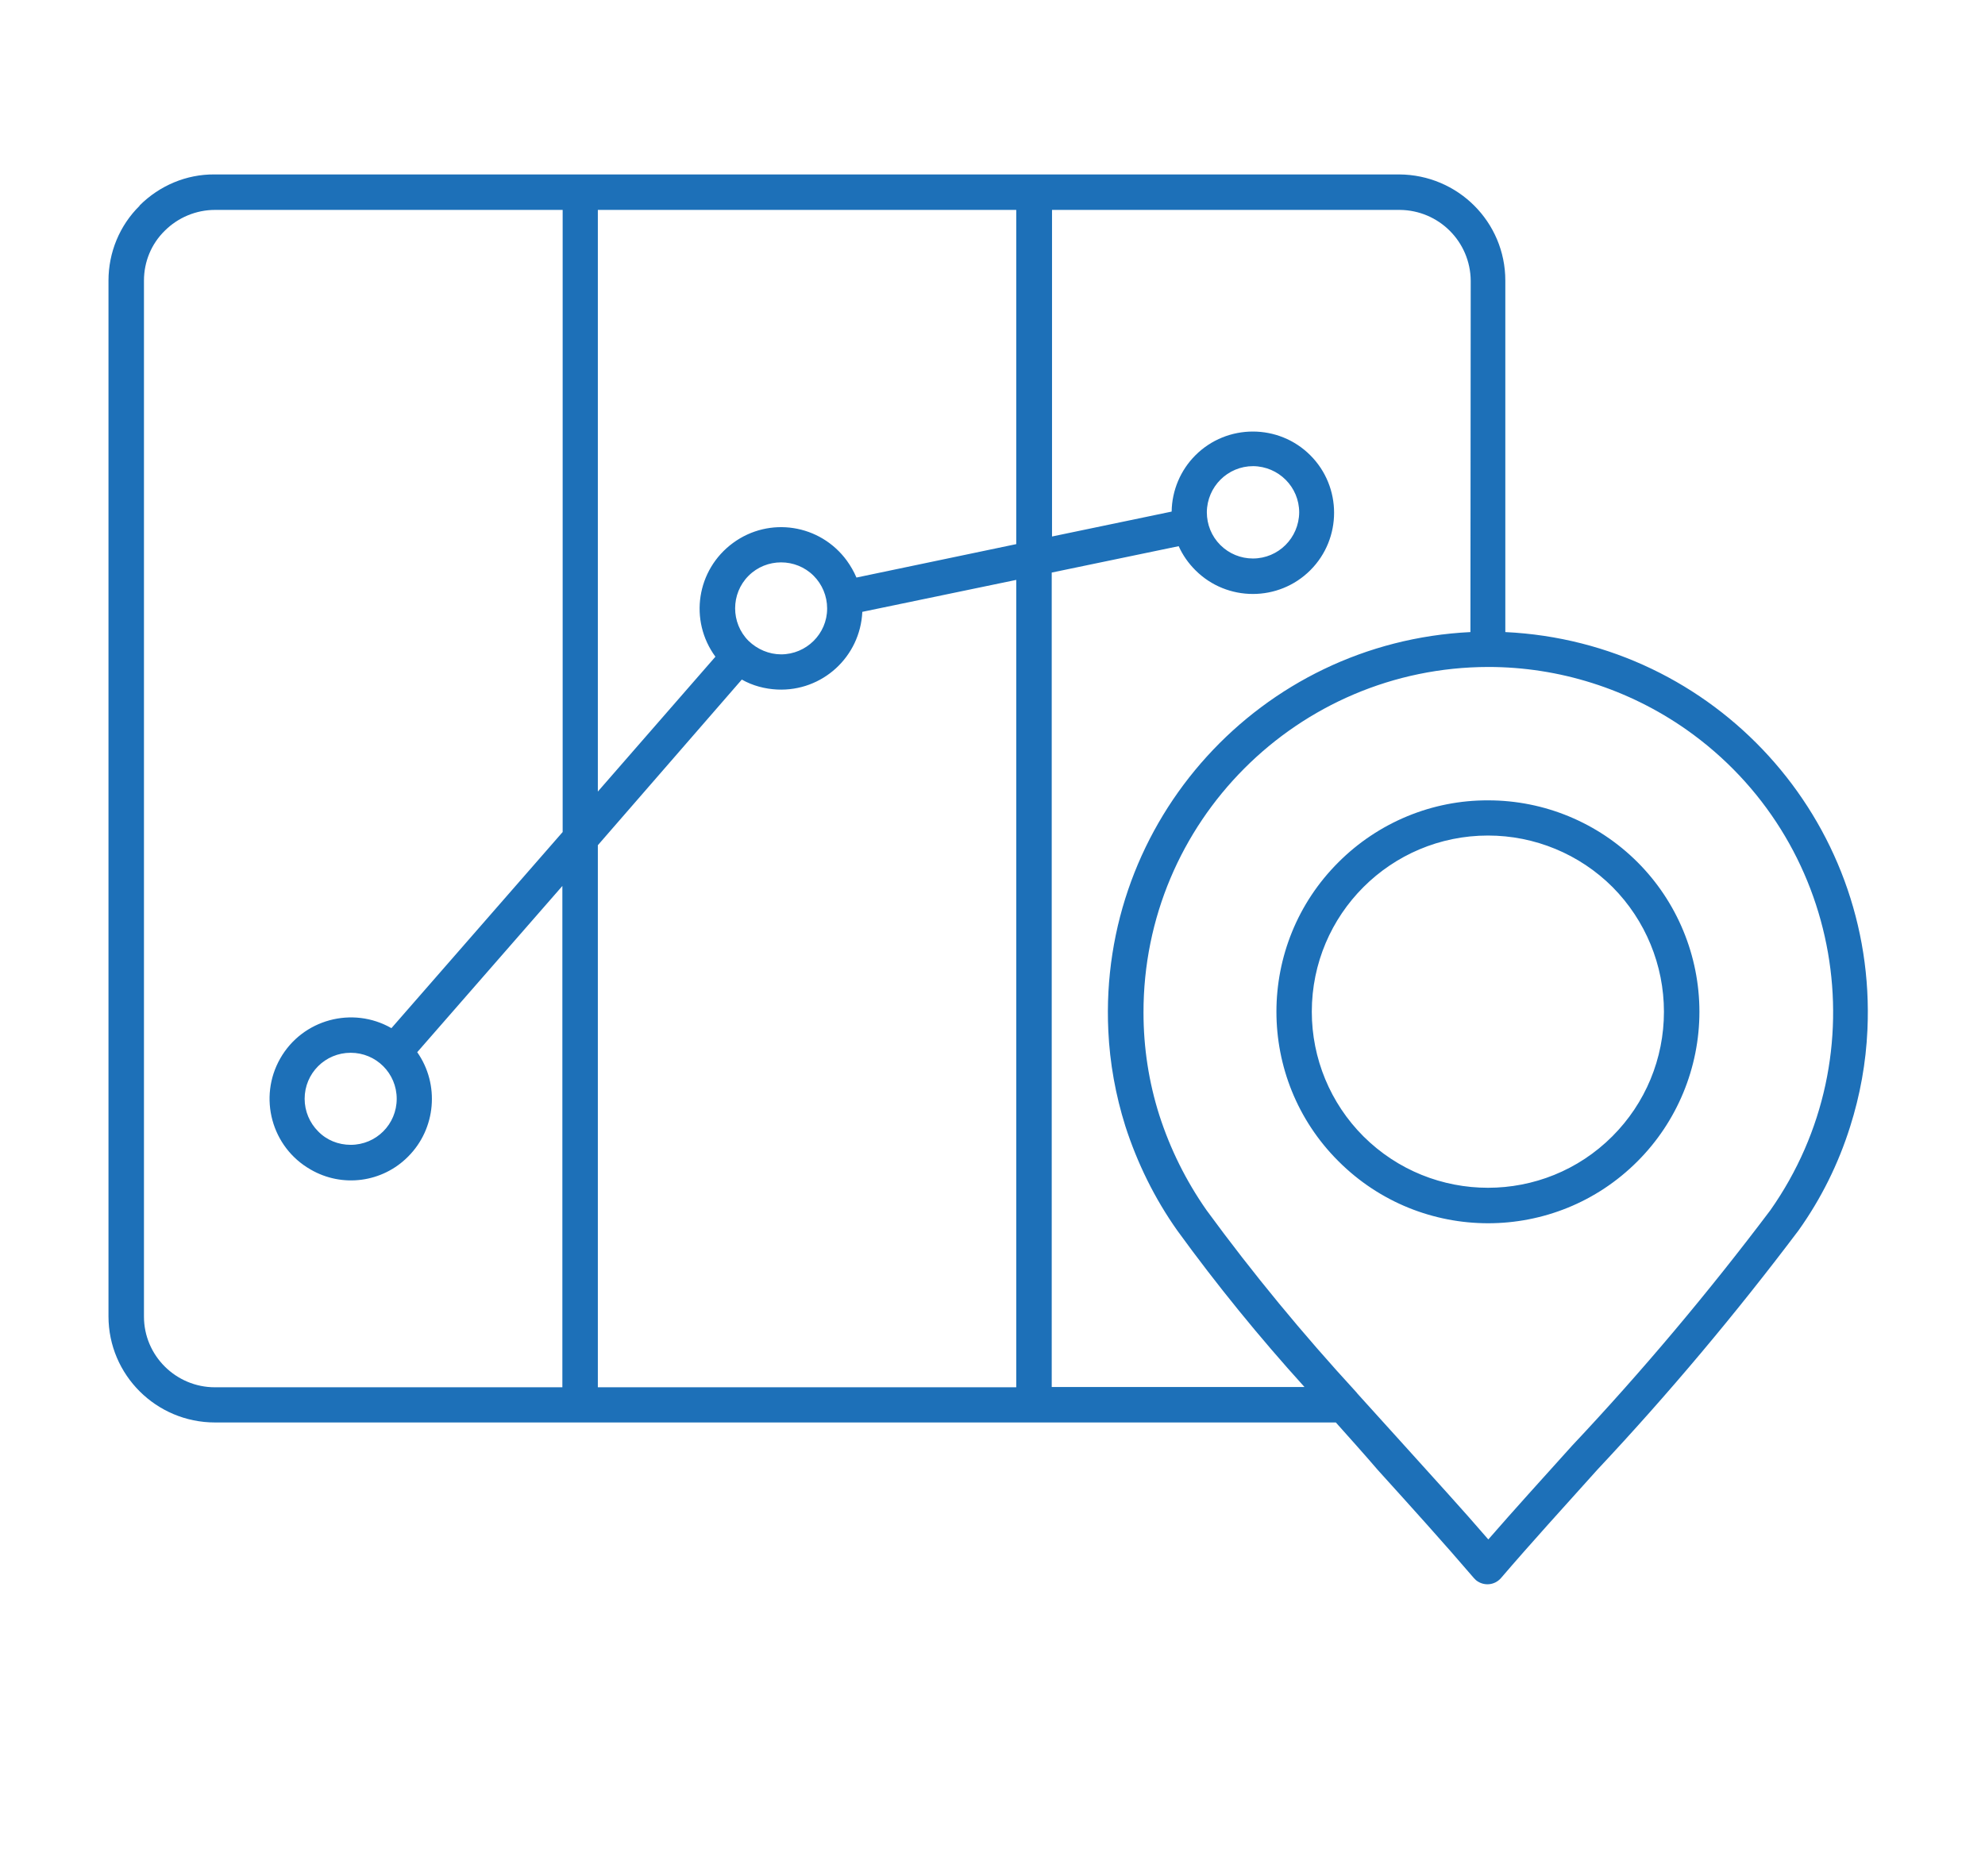<?xml version="1.0" encoding="utf-8"?>
<!-- Generator: Adobe Illustrator 24.0.1, SVG Export Plug-In . SVG Version: 6.00 Build 0)  -->
<svg version="1.1" id="Layer_1" xmlns="http://www.w3.org/2000/svg" xmlns:xlink="http://www.w3.org/1999/xlink" x="0px" y="0px"
	 viewBox="0 0 67.7 64" style="enable-background:new 0 0 67.7 64;" xml:space="preserve">
<style type="text/css">
	.st0{fill-rule:evenodd;clip-rule:evenodd;fill:#1d70b8;}
</style>
<path id="Path_1628" class="st0" d="M42.73,19.05c0.87,0,1.57-0.7,1.58-1.57c0-0.87-0.7-1.57-1.57-1.58c-0.87,0-1.57,0.7-1.58,1.57
	c0,0.42,0.16,0.82,0.46,1.12C41.92,18.89,42.32,19.05,42.73,19.05z M11.96,39.05c0.87,0,1.57-0.7,1.57-1.57
	c0-0.87-0.7-1.57-1.57-1.57c-0.87,0-1.57,0.7-1.57,1.57c0,0.42,0.17,0.82,0.46,1.11C11.14,38.89,11.54,39.05,11.96,39.05z
	 M13.92,39.45c0.95-0.95,1.08-2.46,0.31-3.56l4.95-5.67v17.1H7.33c-1.33,0-2.42-1.08-2.42-2.41c0,0,0,0,0-0.01V9.57
	c0-0.64,0.25-1.25,0.71-1.7l0,0c0.45-0.45,1.07-0.71,1.71-0.71h11.86v21.22l-5.84,6.69c-1.33-0.76-3.03-0.3-3.79,1.03
	c-0.76,1.33-0.3,3.03,1.03,3.79C11.67,40.52,13.04,40.34,13.92,39.45L13.92,39.45z M50.15,21.56c-7.16,0.35-12.69,6.43-12.35,13.6
	c0.05,1.1,0.25,2.2,0.58,3.25c0.41,1.27,1,2.47,1.77,3.56l0,0c1.35,1.86,2.8,3.64,4.34,5.34h-8.62V19.53l4.33-0.9
	c0.14,0.31,0.33,0.58,0.57,0.82c1.08,1.08,2.84,1.08,3.92,0c1.08-1.08,1.08-2.84,0-3.92c-1.08-1.08-2.84-1.08-3.92,0
	c-0.51,0.51-0.8,1.2-0.81,1.92l-4.08,0.85V7.16h11.86c1.33,0.01,2.41,1.08,2.42,2.42L50.15,21.56L50.15,21.56z M46.26,47.49
	l0.04,0.05c0.54,0.6,1.08,1.19,1.61,1.78l0,0c1,1.11,1.99,2.19,2.85,3.19c0.87-1,1.85-2.08,2.85-3.19c2.4-2.55,4.66-5.24,6.77-8.04
	c3.74-5.32,2.45-12.65-2.86-16.39c-1.98-1.39-4.34-2.14-6.76-2.14l0,0c-6.5,0.01-11.77,5.29-11.76,11.79c0,1.19,0.18,2.37,0.54,3.5
	c0.37,1.15,0.91,2.24,1.61,3.24l0,0C42.73,43.44,44.44,45.51,46.26,47.49L46.26,47.49z M45.56,48.52H7.33c-2,0-3.63-1.62-3.63-3.62
	V9.57c0-0.96,0.38-1.88,1.06-2.55V7.01l0,0c0.68-0.68,1.6-1.07,2.56-1.06h40.4c2,0.01,3.62,1.62,3.62,3.62v11.99
	c7.16,0.34,12.68,6.41,12.35,13.57c-0.05,1.12-0.25,2.23-0.59,3.3c-0.4,1.27-0.99,2.46-1.76,3.54c-2.14,2.84-4.43,5.57-6.86,8.16
	c-1.15,1.28-2.27,2.51-3.29,3.7c-0.22,0.25-0.59,0.28-0.85,0.07c-0.03-0.03-0.05-0.05-0.07-0.07c-1.01-1.18-2.13-2.42-3.28-3.69l0,0
	C46.52,49.59,46.04,49.06,45.56,48.52L45.56,48.52z M34.66,7.16H20.39V27l4.01-4.6c-0.91-1.24-0.64-2.97,0.6-3.88
	c1.24-0.91,2.97-0.64,3.88,0.6c0.13,0.18,0.24,0.37,0.33,0.58l5.45-1.14L34.66,7.16L34.66,7.16z M20.39,28.83v18.49h14.27V19.78
	l-5.25,1.09c-0.07,1.53-1.36,2.72-2.9,2.65c-0.42-0.02-0.84-0.13-1.21-0.34L20.39,28.83z M50.75,28.5c-3.32,0-6.01,2.69-6.01,6.01
	c0,1.59,0.63,3.12,1.76,4.25l0,0c2.35,2.34,6.15,2.34,8.49,0c1.13-1.13,1.76-2.65,1.76-4.25l0,0c0-1.59-0.63-3.12-1.75-4.25l0,0
	C53.87,29.13,52.34,28.5,50.75,28.5L50.75,28.5z M45.65,29.41L45.65,29.41c-2.82,2.81-2.82,7.38-0.01,10.19c0,0,0,0,0.01,0.01l0,0
	l0,0l0,0c2.82,2.82,7.39,2.82,10.2,0c1.35-1.35,2.11-3.19,2.11-5.1l0,0c0-1.91-0.76-3.75-2.11-5.1l0,0l0,0
	c-1.35-1.35-3.18-2.11-5.09-2.11l0,0l0,0C48.85,27.29,47.01,28.05,45.65,29.41L45.65,29.41z M26.64,22.32c0.86,0,1.57-0.7,1.57-1.56
	c0,0,0,0,0-0.01c0-0.42-0.17-0.82-0.46-1.11c-0.61-0.61-1.61-0.61-2.22,0c-0.61,0.61-0.61,1.61,0,2.22
	C25.83,22.15,26.23,22.32,26.64,22.32z"/>
</svg>
